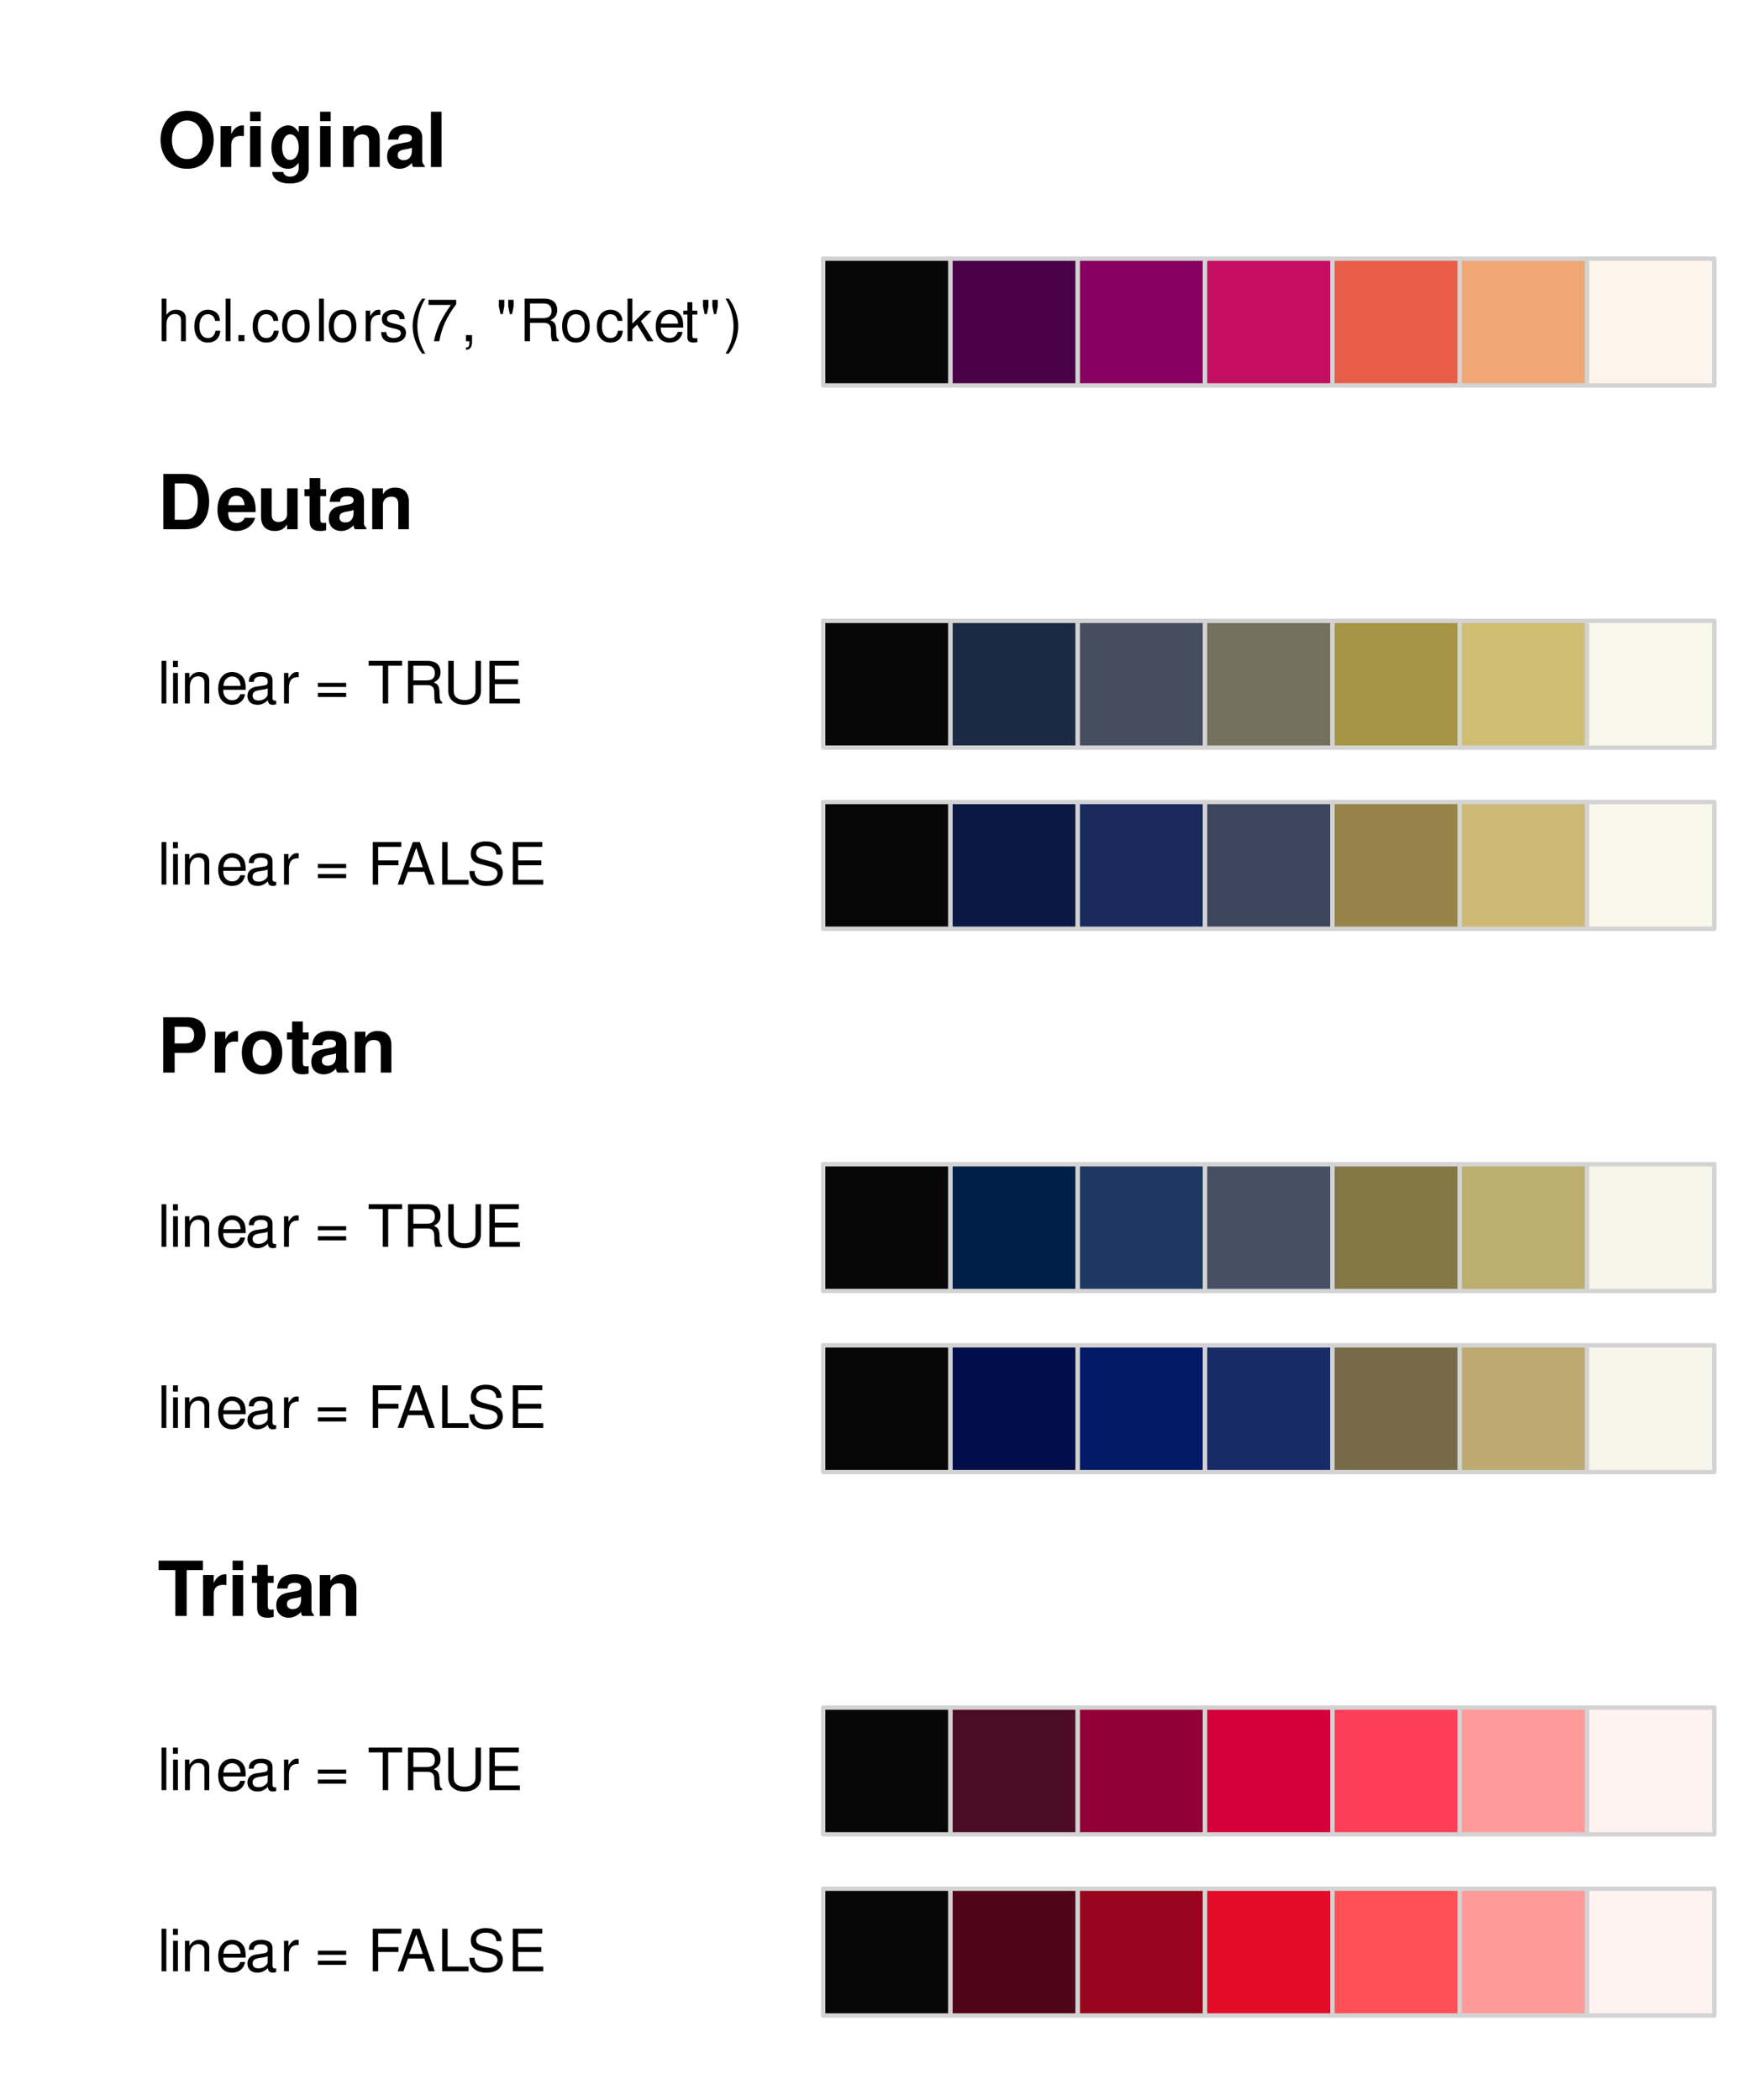 <?xml version="1.0" encoding="UTF-8"?>
<svg xmlns="http://www.w3.org/2000/svg" xmlns:xlink="http://www.w3.org/1999/xlink" width="300pt" height="360pt" viewBox="0 0 300 360" version="1.1">
<defs>
<g>
<symbol overflow="visible" id="glyph0-0">
<path style="stroke:none;" d=""/>
</symbol>
<symbol overflow="visible" id="glyph0-1">
<path style="stroke:none;" d="M 5.062 -9.641 C 3.75 -9.641 2.656 -9.188 1.844 -8.312 C 1 -7.406 0.516 -6.078 0.516 -4.672 C 0.516 -3.25 1 -1.906 1.844 -1.016 C 2.672 -0.125 3.734 0.297 5.078 0.297 C 6.438 0.297 7.5 -0.125 8.312 -1.016 C 9.141 -1.891 9.641 -3.266 9.641 -4.609 C 9.641 -6.078 9.172 -7.422 8.312 -8.312 C 7.484 -9.219 6.453 -9.641 5.062 -9.641 Z M 5.078 -7.969 C 6.688 -7.969 7.703 -6.672 7.703 -4.609 C 7.703 -2.672 6.641 -1.359 5.078 -1.359 C 3.5 -1.359 2.469 -2.672 2.469 -4.672 C 2.469 -6.672 3.5 -7.969 5.078 -7.969 Z M 5.078 -7.969 "/>
</symbol>
<symbol overflow="visible" id="glyph0-2">
<path style="stroke:none;" d="M 0.812 -7.016 L 0.812 0 L 2.641 0 L 2.641 -3.734 C 2.641 -4.797 3.172 -5.328 4.234 -5.328 C 4.438 -5.328 4.562 -5.312 4.812 -5.281 L 4.812 -7.125 C 4.703 -7.141 4.672 -7.141 4.594 -7.141 C 3.75 -7.141 3.047 -6.594 2.641 -5.641 L 2.641 -7.016 Z M 0.812 -7.016 "/>
</symbol>
<symbol overflow="visible" id="glyph0-3">
<path style="stroke:none;" d="M 2.688 -7.016 L 0.875 -7.016 L 0.875 0 L 2.688 0 Z M 2.688 -9.484 L 0.875 -9.484 L 0.875 -7.859 L 2.688 -7.859 Z M 2.688 -9.484 "/>
</symbol>
<symbol overflow="visible" id="glyph0-4">
<path style="stroke:none;" d="M 5.203 -7.016 L 5.203 -5.938 C 4.688 -6.766 4.141 -7.141 3.391 -7.141 C 2.766 -7.141 2.078 -6.828 1.594 -6.312 C 0.891 -5.594 0.531 -4.578 0.531 -3.344 C 0.531 -1.188 1.672 0.297 3.359 0.297 C 4.109 0.297 4.562 0.047 5.203 -0.719 L 5.203 0.234 C 5.203 1.078 4.609 1.656 3.75 1.656 C 3.094 1.656 2.688 1.375 2.547 0.844 L 0.672 0.844 C 0.688 1.391 0.891 1.766 1.359 2.156 C 1.922 2.609 2.688 2.828 3.672 2.828 C 5.703 2.828 6.922 1.859 6.922 0.234 L 6.922 -7.016 Z M 3.734 -5.609 C 4.594 -5.609 5.219 -4.672 5.219 -3.359 C 5.219 -2.094 4.609 -1.219 3.703 -1.219 C 2.906 -1.219 2.359 -2.094 2.359 -3.359 C 2.359 -4.688 2.906 -5.609 3.734 -5.609 Z M 3.734 -5.609 "/>
</symbol>
<symbol overflow="visible" id="glyph0-5">
<path style="stroke:none;" d="M 0.812 -7.016 L 0.812 0 L 2.641 0 L 2.641 -4.219 C 2.641 -5.047 3.219 -5.594 4.109 -5.594 C 4.891 -5.594 5.281 -5.156 5.281 -4.328 L 5.281 0 L 7.094 0 L 7.094 -4.703 C 7.094 -6.266 6.25 -7.141 4.75 -7.141 C 3.797 -7.141 3.156 -6.797 2.641 -6 L 2.641 -7.016 Z M 0.812 -7.016 "/>
</symbol>
<symbol overflow="visible" id="glyph0-6">
<path style="stroke:none;" d="M 6.812 -0.219 C 6.5 -0.516 6.391 -0.734 6.391 -1.078 L 6.391 -4.984 C 6.391 -6.406 5.422 -7.141 3.516 -7.141 C 1.625 -7.141 0.641 -6.328 0.516 -4.703 L 2.281 -4.703 C 2.359 -5.438 2.672 -5.672 3.562 -5.672 C 4.266 -5.672 4.609 -5.438 4.609 -4.969 C 4.609 -4.734 4.5 -4.531 4.297 -4.422 C 4.062 -4.297 4.062 -4.297 3.156 -4.141 L 2.438 -4.016 C 1.047 -3.781 0.359 -3.062 0.359 -1.812 C 0.359 -0.547 1.203 0.297 2.5 0.297 C 3.281 0.297 3.984 -0.031 4.625 -0.703 C 4.625 -0.344 4.672 -0.203 4.844 0 L 6.812 0 Z M 4.609 -2.828 C 4.609 -1.766 4.094 -1.172 3.172 -1.172 C 2.562 -1.172 2.188 -1.5 2.188 -2.016 C 2.188 -2.562 2.469 -2.828 3.219 -2.984 L 3.844 -3.094 C 4.328 -3.188 4.406 -3.219 4.609 -3.312 Z M 4.609 -2.828 "/>
</symbol>
<symbol overflow="visible" id="glyph0-7">
<path style="stroke:none;" d="M 2.688 -9.484 L 0.875 -9.484 L 0.875 0 L 2.688 0 Z M 2.688 -9.484 "/>
</symbol>
<symbol overflow="visible" id="glyph0-8">
<path style="stroke:none;" d="M 1 0 L 4.703 0 C 6.156 0 7.062 -0.344 7.703 -1.109 C 8.453 -1.984 8.859 -3.266 8.859 -4.75 C 8.859 -6.219 8.453 -7.484 7.703 -8.391 C 7.062 -9.156 6.156 -9.484 4.703 -9.484 L 1 -9.484 Z M 2.953 -1.625 L 2.953 -7.859 L 4.703 -7.859 C 6.172 -7.859 6.906 -6.828 6.906 -4.734 C 6.906 -2.656 6.172 -1.625 4.703 -1.625 Z M 2.953 -1.625 "/>
</symbol>
<symbol overflow="visible" id="glyph0-9">
<path style="stroke:none;" d="M 6.812 -2.938 C 6.828 -3.094 6.828 -3.156 6.828 -3.25 C 6.828 -3.953 6.719 -4.609 6.547 -5.094 C 6.078 -6.375 4.953 -7.141 3.531 -7.141 C 1.516 -7.141 0.281 -5.688 0.281 -3.328 C 0.281 -1.078 1.516 0.297 3.5 0.297 C 5.062 0.297 6.344 -0.578 6.75 -1.969 L 4.953 -1.969 C 4.734 -1.422 4.219 -1.094 3.562 -1.094 C 3.047 -1.094 2.625 -1.312 2.359 -1.703 C 2.203 -1.969 2.125 -2.281 2.109 -2.938 Z M 2.125 -4.141 C 2.25 -5.219 2.703 -5.75 3.516 -5.75 C 4.344 -5.75 4.844 -5.188 4.922 -4.141 Z M 2.125 -4.141 "/>
</symbol>
<symbol overflow="visible" id="glyph0-10">
<path style="stroke:none;" d="M 7.031 0 L 7.031 -7.016 L 5.219 -7.016 L 5.219 -2.625 C 5.219 -1.797 4.641 -1.25 3.75 -1.25 C 2.969 -1.25 2.578 -1.656 2.578 -2.516 L 2.578 -7.016 L 0.75 -7.016 L 0.75 -2.125 C 0.75 -0.578 1.594 0.297 3.109 0.297 C 4.062 0.297 4.688 -0.031 5.219 -0.828 L 5.219 0 Z M 7.031 0 "/>
</symbol>
<symbol overflow="visible" id="glyph0-11">
<path style="stroke:none;" d="M 3.906 -6.875 L 2.906 -6.875 L 2.906 -8.766 L 1.078 -8.766 L 1.078 -6.875 L 0.188 -6.875 L 0.188 -5.672 L 1.078 -5.672 L 1.078 -1.359 C 1.078 -0.25 1.656 0.297 2.859 0.297 C 3.281 0.297 3.578 0.266 3.906 0.156 L 3.906 -1.125 C 3.734 -1.094 3.641 -1.078 3.5 -1.078 C 3.016 -1.078 2.906 -1.219 2.906 -1.844 L 2.906 -5.672 L 3.906 -5.672 Z M 3.906 -6.875 "/>
</symbol>
<symbol overflow="visible" id="glyph0-12">
<path style="stroke:none;" d="M 2.938 -3.375 L 5.375 -3.375 C 7.109 -3.375 8.234 -4.609 8.234 -6.531 C 8.234 -8.438 7.156 -9.484 5.172 -9.484 L 0.984 -9.484 L 0.984 0 L 2.938 0 Z M 2.938 -5 L 2.938 -7.859 L 4.766 -7.859 C 5.797 -7.859 6.281 -7.391 6.281 -6.438 C 6.281 -5.453 5.797 -5 4.766 -5 Z M 2.938 -5 "/>
</symbol>
<symbol overflow="visible" id="glyph0-13">
<path style="stroke:none;" d="M 3.906 -7.141 C 1.766 -7.141 0.453 -5.719 0.453 -3.422 C 0.453 -1.109 1.766 0.297 3.922 0.297 C 6.078 0.297 7.391 -1.109 7.391 -3.359 C 7.391 -5.75 6.109 -7.141 3.906 -7.141 Z M 3.922 -5.672 C 4.922 -5.672 5.578 -4.766 5.578 -3.391 C 5.578 -2.078 4.906 -1.172 3.922 -1.172 C 2.938 -1.172 2.281 -2.062 2.281 -3.422 C 2.281 -4.766 2.938 -5.672 3.922 -5.672 Z M 3.922 -5.672 "/>
</symbol>
<symbol overflow="visible" id="glyph0-14">
<path style="stroke:none;" d="M 5 -7.859 L 7.781 -7.859 L 7.781 -9.484 L 0.188 -9.484 L 0.188 -7.859 L 3.062 -7.859 L 3.062 0 L 5 0 Z M 5 -7.859 "/>
</symbol>
<symbol overflow="visible" id="glyph1-0">
<path style="stroke:none;" d=""/>
</symbol>
<symbol overflow="visible" id="glyph1-1">
<path style="stroke:none;" d="M 0.703 -7.297 L 0.703 0 L 1.531 0 L 1.531 -2.891 C 1.531 -3.953 2.094 -4.656 2.953 -4.656 C 3.234 -4.656 3.484 -4.578 3.688 -4.438 C 3.938 -4.25 4.031 -4 4.031 -3.625 L 4.031 0 L 4.859 0 L 4.859 -3.953 C 4.859 -4.844 4.234 -5.391 3.203 -5.391 C 2.469 -5.391 2.016 -5.156 1.531 -4.516 L 1.531 -7.297 Z M 0.703 -7.297 "/>
</symbol>
<symbol overflow="visible" id="glyph1-2">
<path style="stroke:none;" d="M 4.703 -3.484 C 4.672 -3.984 4.562 -4.312 4.359 -4.609 C 4 -5.094 3.375 -5.391 2.641 -5.391 C 1.219 -5.391 0.312 -4.266 0.312 -2.531 C 0.312 -0.844 1.203 0.234 2.625 0.234 C 3.875 0.234 4.672 -0.516 4.766 -1.797 L 3.938 -1.797 C 3.797 -0.953 3.359 -0.547 2.656 -0.547 C 1.734 -0.547 1.188 -1.297 1.188 -2.531 C 1.188 -3.844 1.719 -4.625 2.625 -4.625 C 3.328 -4.625 3.766 -4.203 3.875 -3.484 Z M 4.703 -3.484 "/>
</symbol>
<symbol overflow="visible" id="glyph1-3">
<path style="stroke:none;" d="M 1.516 -7.297 L 0.688 -7.297 L 0.688 0 L 1.516 0 Z M 1.516 -7.297 "/>
</symbol>
<symbol overflow="visible" id="glyph1-4">
<path style="stroke:none;" d="M 1.906 -1.047 L 0.875 -1.047 L 0.875 0 L 1.906 0 Z M 1.906 -1.047 "/>
</symbol>
<symbol overflow="visible" id="glyph1-5">
<path style="stroke:none;" d="M 2.719 -5.391 C 1.234 -5.391 0.359 -4.344 0.359 -2.578 C 0.359 -0.812 1.234 0.234 2.734 0.234 C 4.203 0.234 5.094 -0.812 5.094 -2.547 C 5.094 -4.359 4.234 -5.391 2.719 -5.391 Z M 2.734 -4.625 C 3.672 -4.625 4.234 -3.844 4.234 -2.547 C 4.234 -1.312 3.656 -0.547 2.734 -0.547 C 1.797 -0.547 1.234 -1.312 1.234 -2.578 C 1.234 -3.844 1.797 -4.625 2.734 -4.625 Z M 2.734 -4.625 "/>
</symbol>
<symbol overflow="visible" id="glyph1-6">
<path style="stroke:none;" d="M 0.688 -5.234 L 0.688 0 L 1.531 0 L 1.531 -2.719 C 1.547 -3.984 2.062 -4.547 3.203 -4.516 L 3.203 -5.359 C 3.062 -5.375 2.984 -5.391 2.891 -5.391 C 2.344 -5.391 1.938 -5.062 1.453 -4.297 L 1.453 -5.234 Z M 0.688 -5.234 "/>
</symbol>
<symbol overflow="visible" id="glyph1-7">
<path style="stroke:none;" d="M 4.375 -3.781 C 4.375 -4.812 3.688 -5.391 2.484 -5.391 C 1.266 -5.391 0.469 -4.766 0.469 -3.797 C 0.469 -2.969 0.891 -2.578 2.125 -2.281 L 2.906 -2.094 C 3.484 -1.953 3.719 -1.734 3.719 -1.375 C 3.719 -0.875 3.234 -0.547 2.5 -0.547 C 2.047 -0.547 1.672 -0.672 1.453 -0.891 C 1.328 -1.047 1.266 -1.188 1.219 -1.562 L 0.344 -1.562 C 0.375 -0.344 1.062 0.234 2.438 0.234 C 3.75 0.234 4.594 -0.422 4.594 -1.438 C 4.594 -2.203 4.156 -2.641 3.109 -2.891 L 2.312 -3.078 C 1.625 -3.234 1.344 -3.453 1.344 -3.828 C 1.344 -4.312 1.766 -4.625 2.453 -4.625 C 3.125 -4.625 3.484 -4.328 3.5 -3.781 Z M 4.375 -3.781 "/>
</symbol>
<symbol overflow="visible" id="glyph1-8">
<path style="stroke:none;" d="M 2.359 -7.297 C 1.359 -5.984 0.734 -4.156 0.734 -2.594 C 0.734 -1.016 1.359 0.812 2.359 2.125 L 2.906 2.125 C 2.031 0.688 1.547 -0.984 1.547 -2.594 C 1.547 -4.188 2.031 -5.875 2.906 -7.297 Z M 2.359 -7.297 "/>
</symbol>
<symbol overflow="visible" id="glyph1-9">
<path style="stroke:none;" d="M 5.203 -7.094 L 0.453 -7.094 L 0.453 -6.219 L 4.297 -6.219 C 2.594 -3.812 1.906 -2.328 1.375 0 L 2.312 0 C 2.703 -2.266 3.594 -4.219 5.203 -6.344 Z M 5.203 -7.094 "/>
</symbol>
<symbol overflow="visible" id="glyph1-10">
<path style="stroke:none;" d="M 0.875 -1.047 L 0.875 0 L 1.469 0 L 1.469 0.188 C 1.469 0.875 1.344 1.062 0.875 1.094 L 0.875 1.469 C 1.531 1.484 1.922 1.016 1.922 0.156 L 1.922 -1.047 Z M 0.875 -1.047 "/>
</symbol>
<symbol overflow="visible" id="glyph1-11">
<path style="stroke:none;" d=""/>
</symbol>
<symbol overflow="visible" id="glyph1-12">
<path style="stroke:none;" d="M 0.516 -7.094 L 0.516 -5.984 L 0.797 -4.641 L 1.188 -4.641 L 1.453 -5.984 L 1.453 -7.094 Z M 2.125 -7.094 L 2.125 -5.984 L 2.391 -4.641 L 2.781 -4.641 L 3.047 -5.984 L 3.047 -7.094 Z M 2.125 -7.094 "/>
</symbol>
<symbol overflow="visible" id="glyph1-13">
<path style="stroke:none;" d="M 1.859 -3.141 L 4.266 -3.141 C 5.094 -3.141 5.453 -2.734 5.453 -1.844 L 5.453 -1.188 C 5.453 -0.734 5.531 -0.297 5.656 0 L 6.797 0 L 6.797 -0.234 C 6.438 -0.469 6.375 -0.734 6.344 -1.703 C 6.344 -2.906 6.156 -3.266 5.359 -3.594 C 6.188 -4.016 6.516 -4.5 6.516 -5.344 C 6.516 -6.594 5.734 -7.297 4.297 -7.297 L 0.938 -7.297 L 0.938 0 L 1.859 0 Z M 1.859 -3.953 L 1.859 -6.469 L 4.109 -6.469 C 4.625 -6.469 4.938 -6.391 5.156 -6.188 C 5.406 -5.984 5.547 -5.656 5.547 -5.219 C 5.547 -4.344 5.094 -3.953 4.109 -3.953 Z M 1.859 -3.953 "/>
</symbol>
<symbol overflow="visible" id="glyph1-14">
<path style="stroke:none;" d="M 1.406 -7.297 L 0.578 -7.297 L 0.578 0 L 1.406 0 L 1.406 -2.047 L 2.219 -2.844 L 3.984 0 L 5.016 0 L 2.875 -3.438 L 4.703 -5.234 L 3.625 -5.234 L 1.406 -3.016 Z M 1.406 -7.297 "/>
</symbol>
<symbol overflow="visible" id="glyph1-15">
<path style="stroke:none;" d="M 5.125 -2.344 C 5.125 -3.141 5.062 -3.625 4.922 -4.016 C 4.578 -4.875 3.781 -5.391 2.797 -5.391 C 1.344 -5.391 0.406 -4.281 0.406 -2.547 C 0.406 -0.812 1.297 0.234 2.781 0.234 C 3.984 0.234 4.812 -0.453 5.016 -1.594 L 4.188 -1.594 C 3.953 -0.906 3.484 -0.547 2.812 -0.547 C 2.281 -0.547 1.828 -0.781 1.547 -1.219 C 1.344 -1.516 1.281 -1.812 1.266 -2.344 Z M 1.297 -3.016 C 1.359 -3.984 1.953 -4.625 2.797 -4.625 C 3.641 -4.625 4.234 -3.953 4.234 -3.016 Z M 1.297 -3.016 "/>
</symbol>
<symbol overflow="visible" id="glyph1-16">
<path style="stroke:none;" d="M 2.547 -5.234 L 1.688 -5.234 L 1.688 -6.688 L 0.844 -6.688 L 0.844 -5.234 L 0.141 -5.234 L 0.141 -4.562 L 0.844 -4.562 L 0.844 -0.594 C 0.844 -0.062 1.203 0.234 1.859 0.234 C 2.078 0.234 2.266 0.203 2.547 0.156 L 2.547 -0.547 C 2.422 -0.516 2.312 -0.5 2.141 -0.5 C 1.781 -0.5 1.688 -0.594 1.688 -0.969 L 1.688 -4.562 L 2.547 -4.562 Z M 2.547 -5.234 "/>
</symbol>
<symbol overflow="visible" id="glyph1-17">
<path style="stroke:none;" d="M 0.938 2.125 C 1.938 0.812 2.562 -1.016 2.562 -2.578 C 2.562 -4.156 1.938 -5.984 0.938 -7.297 L 0.375 -7.297 C 1.266 -5.859 1.75 -4.188 1.75 -2.578 C 1.75 -0.984 1.266 0.703 0.375 2.125 Z M 0.938 2.125 "/>
</symbol>
<symbol overflow="visible" id="glyph1-18">
<path style="stroke:none;" d="M 1.5 -5.234 L 0.672 -5.234 L 0.672 0 L 1.5 0 Z M 1.5 -7.297 L 0.656 -7.297 L 0.656 -6.234 L 1.5 -6.234 Z M 1.5 -7.297 "/>
</symbol>
<symbol overflow="visible" id="glyph1-19">
<path style="stroke:none;" d="M 0.703 -5.234 L 0.703 0 L 1.547 0 L 1.547 -2.891 C 1.547 -3.953 2.094 -4.656 2.953 -4.656 C 3.625 -4.656 4.047 -4.266 4.047 -3.625 L 4.047 0 L 4.875 0 L 4.875 -3.953 C 4.875 -4.828 4.219 -5.391 3.203 -5.391 C 2.438 -5.391 1.938 -5.094 1.469 -4.359 L 1.469 -5.234 Z M 0.703 -5.234 "/>
</symbol>
<symbol overflow="visible" id="glyph1-20">
<path style="stroke:none;" d="M 5.344 -0.484 C 5.266 -0.469 5.219 -0.469 5.172 -0.469 C 4.875 -0.469 4.719 -0.625 4.719 -0.875 L 4.719 -3.953 C 4.719 -4.891 4.047 -5.391 2.75 -5.391 C 1.984 -5.391 1.375 -5.172 1.016 -4.781 C 0.766 -4.516 0.672 -4.203 0.656 -3.688 L 1.484 -3.688 C 1.562 -4.328 1.938 -4.625 2.719 -4.625 C 3.484 -4.625 3.891 -4.344 3.891 -3.844 L 3.891 -3.625 C 3.875 -3.266 3.703 -3.125 3.016 -3.047 C 1.844 -2.891 1.656 -2.844 1.344 -2.719 C 0.734 -2.453 0.422 -2 0.422 -1.312 C 0.422 -0.375 1.078 0.234 2.141 0.234 C 2.797 0.234 3.328 0 3.922 -0.547 C 3.984 0 4.234 0.234 4.781 0.234 C 4.953 0.234 5.062 0.203 5.344 0.141 Z M 3.891 -1.656 C 3.891 -1.375 3.812 -1.203 3.562 -0.969 C 3.219 -0.656 2.812 -0.5 2.312 -0.5 C 1.672 -0.5 1.297 -0.812 1.297 -1.344 C 1.297 -1.891 1.656 -2.172 2.547 -2.297 C 3.438 -2.422 3.609 -2.453 3.891 -2.594 Z M 3.891 -1.656 "/>
</symbol>
<symbol overflow="visible" id="glyph1-21">
<path style="stroke:none;" d="M 5.344 -3.531 L 0.5 -3.531 L 0.5 -2.828 L 5.344 -2.828 Z M 5.344 -1.812 L 0.5 -1.812 L 0.5 -1.109 L 5.344 -1.109 Z M 5.344 -1.812 "/>
</symbol>
<symbol overflow="visible" id="glyph1-22">
<path style="stroke:none;" d="M 3.547 -6.469 L 5.938 -6.469 L 5.938 -7.297 L 0.203 -7.297 L 0.203 -6.469 L 2.609 -6.469 L 2.609 0 L 3.547 0 Z M 3.547 -6.469 "/>
</symbol>
<symbol overflow="visible" id="glyph1-23">
<path style="stroke:none;" d="M 5.516 -7.297 L 5.516 -2.172 C 5.516 -1.188 4.812 -0.594 3.641 -0.594 C 3.094 -0.594 2.656 -0.719 2.312 -0.969 C 1.953 -1.25 1.781 -1.625 1.781 -2.172 L 1.781 -7.297 L 0.844 -7.297 L 0.844 -2.172 C 0.844 -0.688 1.906 0.234 3.641 0.234 C 5.344 0.234 6.453 -0.703 6.453 -2.172 L 6.453 -7.297 Z M 5.516 -7.297 "/>
</symbol>
<symbol overflow="visible" id="glyph1-24">
<path style="stroke:none;" d="M 1.828 -3.312 L 5.797 -3.312 L 5.797 -4.141 L 1.828 -4.141 L 1.828 -6.469 L 5.953 -6.469 L 5.953 -7.297 L 0.906 -7.297 L 0.906 0 L 6.125 0 L 6.125 -0.812 L 1.828 -0.812 Z M 1.828 -3.312 "/>
</symbol>
<symbol overflow="visible" id="glyph1-25">
<path style="stroke:none;" d="M 1.828 -3.312 L 5.312 -3.312 L 5.312 -4.141 L 1.828 -4.141 L 1.828 -6.469 L 5.797 -6.469 L 5.797 -7.297 L 0.906 -7.297 L 0.906 0 L 1.828 0 Z M 1.828 -3.312 "/>
</symbol>
<symbol overflow="visible" id="glyph1-26">
<path style="stroke:none;" d="M 4.734 -2.188 L 5.484 0 L 6.531 0 L 3.969 -7.297 L 2.766 -7.297 L 0.172 0 L 1.156 0 L 1.938 -2.188 Z M 4.484 -2.969 L 2.156 -2.969 L 3.359 -6.297 Z M 4.484 -2.969 "/>
</symbol>
<symbol overflow="visible" id="glyph1-27">
<path style="stroke:none;" d="M 1.734 -7.297 L 0.797 -7.297 L 0.797 0 L 5.328 0 L 5.328 -0.812 L 1.734 -0.812 Z M 1.734 -7.297 "/>
</symbol>
<symbol overflow="visible" id="glyph1-28">
<path style="stroke:none;" d="M 5.953 -5.156 C 5.953 -5.656 5.938 -5.797 5.766 -6.125 C 5.375 -6.969 4.516 -7.406 3.297 -7.406 C 1.688 -7.406 0.703 -6.594 0.703 -5.266 C 0.703 -4.375 1.172 -3.812 2.125 -3.562 L 3.938 -3.094 C 4.875 -2.844 5.281 -2.484 5.281 -1.906 C 5.281 -1.516 5.062 -1.125 4.766 -0.906 C 4.469 -0.688 4.016 -0.594 3.422 -0.594 C 2.625 -0.594 2.094 -0.781 1.734 -1.203 C 1.469 -1.516 1.344 -1.875 1.359 -2.312 L 0.484 -2.312 C 0.484 -1.656 0.625 -1.203 0.906 -0.812 C 1.406 -0.125 2.25 0.234 3.359 0.234 C 4.234 0.234 4.938 0.031 5.406 -0.328 C 5.906 -0.719 6.203 -1.375 6.203 -2 C 6.203 -2.906 5.656 -3.562 4.656 -3.828 L 2.828 -4.312 C 1.953 -4.562 1.625 -4.844 1.625 -5.406 C 1.625 -6.141 2.281 -6.625 3.266 -6.625 C 4.422 -6.625 5.062 -6.109 5.078 -5.156 Z M 5.953 -5.156 "/>
</symbol>
</g>
</defs>
<g id="surface41">
<g style="fill:rgb(0%,0%,0%);fill-opacity:1;">
  <use xlink:href="#glyph0-1" x="27" y="28.633"/>
  <use xlink:href="#glyph0-2" x="37" y="28.633"/>
  <use xlink:href="#glyph0-3" x="42" y="28.633"/>
  <use xlink:href="#glyph0-4" x="46" y="28.633"/>
  <use xlink:href="#glyph0-3" x="54" y="28.633"/>
  <use xlink:href="#glyph0-5" x="58" y="28.633"/>
  <use xlink:href="#glyph0-6" x="66" y="28.633"/>
  <use xlink:href="#glyph0-7" x="73" y="28.633"/>
</g>
<g style="fill:rgb(0%,0%,0%);fill-opacity:1;">
  <use xlink:href="#glyph1-1" x="27" y="58.493"/>
  <use xlink:href="#glyph1-2" x="33" y="58.493"/>
  <use xlink:href="#glyph1-3" x="38" y="58.493"/>
  <use xlink:href="#glyph1-4" x="40" y="58.493"/>
  <use xlink:href="#glyph1-2" x="43" y="58.493"/>
  <use xlink:href="#glyph1-5" x="48" y="58.493"/>
  <use xlink:href="#glyph1-3" x="54" y="58.493"/>
  <use xlink:href="#glyph1-5" x="56" y="58.493"/>
  <use xlink:href="#glyph1-6" x="62" y="58.493"/>
  <use xlink:href="#glyph1-7" x="65" y="58.493"/>
  <use xlink:href="#glyph1-8" x="70" y="58.493"/>
  <use xlink:href="#glyph1-9" x="73" y="58.493"/>
  <use xlink:href="#glyph1-10" x="79" y="58.493"/>
  <use xlink:href="#glyph1-11" x="82" y="58.493"/>
  <use xlink:href="#glyph1-12" x="85" y="58.493"/>
  <use xlink:href="#glyph1-13" x="89" y="58.493"/>
  <use xlink:href="#glyph1-5" x="96" y="58.493"/>
  <use xlink:href="#glyph1-2" x="102" y="58.493"/>
  <use xlink:href="#glyph1-14" x="107" y="58.493"/>
  <use xlink:href="#glyph1-15" x="112" y="58.493"/>
  <use xlink:href="#glyph1-16" x="117" y="58.493"/>
  <use xlink:href="#glyph1-12" x="120" y="58.493"/>
  <use xlink:href="#glyph1-17" x="124" y="58.493"/>
</g>
<g style="fill:rgb(0%,0%,0%);fill-opacity:1;">
  <use xlink:href="#glyph0-8" x="27" y="90.73"/>
  <use xlink:href="#glyph0-9" x="37" y="90.73"/>
  <use xlink:href="#glyph0-10" x="44" y="90.73"/>
  <use xlink:href="#glyph0-11" x="52" y="90.73"/>
  <use xlink:href="#glyph0-6" x="56" y="90.73"/>
  <use xlink:href="#glyph0-5" x="63" y="90.73"/>
</g>
<g style="fill:rgb(0%,0%,0%);fill-opacity:1;">
  <use xlink:href="#glyph1-3" x="27" y="120.591"/>
  <use xlink:href="#glyph1-18" x="29" y="120.591"/>
  <use xlink:href="#glyph1-19" x="31" y="120.591"/>
  <use xlink:href="#glyph1-15" x="37" y="120.591"/>
  <use xlink:href="#glyph1-20" x="42" y="120.591"/>
  <use xlink:href="#glyph1-6" x="48" y="120.591"/>
  <use xlink:href="#glyph1-11" x="51" y="120.591"/>
  <use xlink:href="#glyph1-21" x="54" y="120.591"/>
  <use xlink:href="#glyph1-11" x="60" y="120.591"/>
  <use xlink:href="#glyph1-22" x="63" y="120.591"/>
  <use xlink:href="#glyph1-13" x="69" y="120.591"/>
  <use xlink:href="#glyph1-23" x="76" y="120.591"/>
  <use xlink:href="#glyph1-24" x="83" y="120.591"/>
  <use xlink:href="#glyph1-11" x="90" y="120.591"/>
</g>
<g style="fill:rgb(0%,0%,0%);fill-opacity:1;">
  <use xlink:href="#glyph1-3" x="27" y="151.642"/>
  <use xlink:href="#glyph1-18" x="29" y="151.642"/>
  <use xlink:href="#glyph1-19" x="31" y="151.642"/>
  <use xlink:href="#glyph1-15" x="37" y="151.642"/>
  <use xlink:href="#glyph1-20" x="42" y="151.642"/>
  <use xlink:href="#glyph1-6" x="48" y="151.642"/>
  <use xlink:href="#glyph1-11" x="51" y="151.642"/>
  <use xlink:href="#glyph1-21" x="54" y="151.642"/>
  <use xlink:href="#glyph1-11" x="60" y="151.642"/>
  <use xlink:href="#glyph1-25" x="63" y="151.642"/>
  <use xlink:href="#glyph1-26" x="68" y="151.642"/>
  <use xlink:href="#glyph1-27" x="75" y="151.642"/>
  <use xlink:href="#glyph1-28" x="80" y="151.642"/>
  <use xlink:href="#glyph1-24" x="87" y="151.642"/>
</g>
<g style="fill:rgb(0%,0%,0%);fill-opacity:1;">
  <use xlink:href="#glyph0-12" x="27" y="183.875"/>
  <use xlink:href="#glyph0-2" x="36" y="183.875"/>
  <use xlink:href="#glyph0-13" x="41" y="183.875"/>
  <use xlink:href="#glyph0-11" x="49" y="183.875"/>
  <use xlink:href="#glyph0-6" x="53" y="183.875"/>
  <use xlink:href="#glyph0-5" x="60" y="183.875"/>
</g>
<g style="fill:rgb(0%,0%,0%);fill-opacity:1;">
  <use xlink:href="#glyph1-3" x="27" y="213.739"/>
  <use xlink:href="#glyph1-18" x="29" y="213.739"/>
  <use xlink:href="#glyph1-19" x="31" y="213.739"/>
  <use xlink:href="#glyph1-15" x="37" y="213.739"/>
  <use xlink:href="#glyph1-20" x="42" y="213.739"/>
  <use xlink:href="#glyph1-6" x="48" y="213.739"/>
  <use xlink:href="#glyph1-11" x="51" y="213.739"/>
  <use xlink:href="#glyph1-21" x="54" y="213.739"/>
  <use xlink:href="#glyph1-11" x="60" y="213.739"/>
  <use xlink:href="#glyph1-22" x="63" y="213.739"/>
  <use xlink:href="#glyph1-13" x="69" y="213.739"/>
  <use xlink:href="#glyph1-23" x="76" y="213.739"/>
  <use xlink:href="#glyph1-24" x="83" y="213.739"/>
  <use xlink:href="#glyph1-11" x="90" y="213.739"/>
</g>
<g style="fill:rgb(0%,0%,0%);fill-opacity:1;">
  <use xlink:href="#glyph1-3" x="27" y="244.786"/>
  <use xlink:href="#glyph1-18" x="29" y="244.786"/>
  <use xlink:href="#glyph1-19" x="31" y="244.786"/>
  <use xlink:href="#glyph1-15" x="37" y="244.786"/>
  <use xlink:href="#glyph1-20" x="42" y="244.786"/>
  <use xlink:href="#glyph1-6" x="48" y="244.786"/>
  <use xlink:href="#glyph1-11" x="51" y="244.786"/>
  <use xlink:href="#glyph1-21" x="54" y="244.786"/>
  <use xlink:href="#glyph1-11" x="60" y="244.786"/>
  <use xlink:href="#glyph1-25" x="63" y="244.786"/>
  <use xlink:href="#glyph1-26" x="68" y="244.786"/>
  <use xlink:href="#glyph1-27" x="75" y="244.786"/>
  <use xlink:href="#glyph1-28" x="80" y="244.786"/>
  <use xlink:href="#glyph1-24" x="87" y="244.786"/>
</g>
<g style="fill:rgb(0%,0%,0%);fill-opacity:1;">
  <use xlink:href="#glyph0-14" x="27" y="277.023"/>
  <use xlink:href="#glyph0-2" x="34" y="277.023"/>
  <use xlink:href="#glyph0-3" x="39" y="277.023"/>
  <use xlink:href="#glyph0-11" x="43" y="277.023"/>
  <use xlink:href="#glyph0-6" x="47" y="277.023"/>
  <use xlink:href="#glyph0-5" x="54" y="277.023"/>
</g>
<g style="fill:rgb(0%,0%,0%);fill-opacity:1;">
  <use xlink:href="#glyph1-3" x="27" y="306.884"/>
  <use xlink:href="#glyph1-18" x="29" y="306.884"/>
  <use xlink:href="#glyph1-19" x="31" y="306.884"/>
  <use xlink:href="#glyph1-15" x="37" y="306.884"/>
  <use xlink:href="#glyph1-20" x="42" y="306.884"/>
  <use xlink:href="#glyph1-6" x="48" y="306.884"/>
  <use xlink:href="#glyph1-11" x="51" y="306.884"/>
  <use xlink:href="#glyph1-21" x="54" y="306.884"/>
  <use xlink:href="#glyph1-11" x="60" y="306.884"/>
  <use xlink:href="#glyph1-22" x="63" y="306.884"/>
  <use xlink:href="#glyph1-13" x="69" y="306.884"/>
  <use xlink:href="#glyph1-23" x="76" y="306.884"/>
  <use xlink:href="#glyph1-24" x="83" y="306.884"/>
  <use xlink:href="#glyph1-11" x="90" y="306.884"/>
</g>
<g style="fill:rgb(0%,0%,0%);fill-opacity:1;">
  <use xlink:href="#glyph1-3" x="27" y="337.935"/>
  <use xlink:href="#glyph1-18" x="29" y="337.935"/>
  <use xlink:href="#glyph1-19" x="31" y="337.935"/>
  <use xlink:href="#glyph1-15" x="37" y="337.935"/>
  <use xlink:href="#glyph1-20" x="42" y="337.935"/>
  <use xlink:href="#glyph1-6" x="48" y="337.935"/>
  <use xlink:href="#glyph1-11" x="51" y="337.935"/>
  <use xlink:href="#glyph1-21" x="54" y="337.935"/>
  <use xlink:href="#glyph1-11" x="60" y="337.935"/>
  <use xlink:href="#glyph1-25" x="63" y="337.935"/>
  <use xlink:href="#glyph1-26" x="68" y="337.935"/>
  <use xlink:href="#glyph1-27" x="75" y="337.935"/>
  <use xlink:href="#glyph1-28" x="80" y="337.935"/>
  <use xlink:href="#glyph1-24" x="87" y="337.935"/>
</g>
<path style="fill-rule:nonzero;fill:rgb(2.745%,2.745%,2.745%);fill-opacity:1;stroke-width:0.75;stroke-linecap:round;stroke-linejoin:round;stroke:rgb(82.745%,82.745%,82.745%);stroke-opacity:1;stroke-miterlimit:10;" d="M 141.109 66.07 L 162.934 66.07 L 162.934 44.336 L 141.109 44.336 Z M 141.109 66.07 "/>
<path style="fill-rule:nonzero;fill:rgb(2.745%,2.745%,2.745%);fill-opacity:1;stroke-width:0.75;stroke-linecap:round;stroke-linejoin:round;stroke:rgb(82.745%,82.745%,82.745%);stroke-opacity:1;stroke-miterlimit:10;" d="M 141.109 128.168 L 162.934 128.168 L 162.934 106.434 L 141.109 106.434 Z M 141.109 128.168 "/>
<path style="fill-rule:nonzero;fill:rgb(2.745%,2.745%,2.745%);fill-opacity:1;stroke-width:0.75;stroke-linecap:round;stroke-linejoin:round;stroke:rgb(82.745%,82.745%,82.745%);stroke-opacity:1;stroke-miterlimit:10;" d="M 141.109 159.219 L 162.934 159.219 L 162.934 137.484 L 141.109 137.484 Z M 141.109 159.219 "/>
<path style="fill-rule:nonzero;fill:rgb(2.745%,2.745%,2.745%);fill-opacity:1;stroke-width:0.75;stroke-linecap:round;stroke-linejoin:round;stroke:rgb(82.745%,82.745%,82.745%);stroke-opacity:1;stroke-miterlimit:10;" d="M 141.109 221.316 L 162.934 221.316 L 162.934 199.582 L 141.109 199.582 Z M 141.109 221.316 "/>
<path style="fill-rule:nonzero;fill:rgb(2.745%,2.745%,2.745%);fill-opacity:1;stroke-width:0.75;stroke-linecap:round;stroke-linejoin:round;stroke:rgb(82.745%,82.745%,82.745%);stroke-opacity:1;stroke-miterlimit:10;" d="M 141.109 252.363 L 162.934 252.363 L 162.934 230.629 L 141.109 230.629 Z M 141.109 252.363 "/>
<path style="fill-rule:nonzero;fill:rgb(2.745%,2.745%,2.745%);fill-opacity:1;stroke-width:0.75;stroke-linecap:round;stroke-linejoin:round;stroke:rgb(82.745%,82.745%,82.745%);stroke-opacity:1;stroke-miterlimit:10;" d="M 141.109 314.461 L 162.934 314.461 L 162.934 292.727 L 141.109 292.727 Z M 141.109 314.461 "/>
<path style="fill-rule:nonzero;fill:rgb(2.745%,2.745%,2.745%);fill-opacity:1;stroke-width:0.75;stroke-linecap:round;stroke-linejoin:round;stroke:rgb(82.745%,82.745%,82.745%);stroke-opacity:1;stroke-miterlimit:10;" d="M 141.109 345.512 L 162.934 345.512 L 162.934 323.777 L 141.109 323.777 Z M 141.109 345.512 "/>
<path style="fill-rule:nonzero;fill:rgb(29.02%,0%,27.451%);fill-opacity:1;stroke-width:0.75;stroke-linecap:round;stroke-linejoin:round;stroke:rgb(82.745%,82.745%,82.745%);stroke-opacity:1;stroke-miterlimit:10;" d="M 162.938 66.07 L 184.762 66.07 L 184.762 44.336 L 162.938 44.336 Z M 162.938 66.07 "/>
<path style="fill-rule:nonzero;fill:rgb(10.588%,16.078%,26.667%);fill-opacity:1;stroke-width:0.75;stroke-linecap:round;stroke-linejoin:round;stroke:rgb(82.745%,82.745%,82.745%);stroke-opacity:1;stroke-miterlimit:10;" d="M 162.938 128.168 L 184.762 128.168 L 184.762 106.434 L 162.938 106.434 Z M 162.938 128.168 "/>
<path style="fill-rule:nonzero;fill:rgb(4.314%,9.412%,26.275%);fill-opacity:1;stroke-width:0.75;stroke-linecap:round;stroke-linejoin:round;stroke:rgb(82.745%,82.745%,82.745%);stroke-opacity:1;stroke-miterlimit:10;" d="M 162.938 159.219 L 184.762 159.219 L 184.762 137.484 L 162.938 137.484 Z M 162.938 159.219 "/>
<path style="fill-rule:nonzero;fill:rgb(0%,12.157%,28.235%);fill-opacity:1;stroke-width:0.75;stroke-linecap:round;stroke-linejoin:round;stroke:rgb(82.745%,82.745%,82.745%);stroke-opacity:1;stroke-miterlimit:10;" d="M 162.938 221.316 L 184.762 221.316 L 184.762 199.582 L 162.938 199.582 Z M 162.938 221.316 "/>
<path style="fill-rule:nonzero;fill:rgb(0%,5.882%,28.627%);fill-opacity:1;stroke-width:0.75;stroke-linecap:round;stroke-linejoin:round;stroke:rgb(82.745%,82.745%,82.745%);stroke-opacity:1;stroke-miterlimit:10;" d="M 162.938 252.363 L 184.762 252.363 L 184.762 230.629 L 162.938 230.629 Z M 162.938 252.363 "/>
<path style="fill-rule:nonzero;fill:rgb(30.196%,4.706%,14.51%);fill-opacity:1;stroke-width:0.75;stroke-linecap:round;stroke-linejoin:round;stroke:rgb(82.745%,82.745%,82.745%);stroke-opacity:1;stroke-miterlimit:10;" d="M 162.938 314.461 L 184.762 314.461 L 184.762 292.727 L 162.938 292.727 Z M 162.938 314.461 "/>
<path style="fill-rule:nonzero;fill:rgb(31.373%,1.961%,8.627%);fill-opacity:1;stroke-width:0.75;stroke-linecap:round;stroke-linejoin:round;stroke:rgb(82.745%,82.745%,82.745%);stroke-opacity:1;stroke-miterlimit:10;" d="M 162.938 345.512 L 184.762 345.512 L 184.762 323.777 L 162.938 323.777 Z M 162.938 345.512 "/>
<path style="fill-rule:nonzero;fill:rgb(52.941%,0%,38.039%);fill-opacity:1;stroke-width:0.75;stroke-linecap:round;stroke-linejoin:round;stroke:rgb(82.745%,82.745%,82.745%);stroke-opacity:1;stroke-miterlimit:10;" d="M 184.762 66.07 L 206.586 66.07 L 206.586 44.336 L 184.762 44.336 Z M 184.762 66.07 "/>
<path style="fill-rule:nonzero;fill:rgb(27.451%,30.196%,36.863%);fill-opacity:1;stroke-width:0.75;stroke-linecap:round;stroke-linejoin:round;stroke:rgb(82.745%,82.745%,82.745%);stroke-opacity:1;stroke-miterlimit:10;" d="M 184.762 128.168 L 206.586 128.168 L 206.586 106.434 L 184.762 106.434 Z M 184.762 128.168 "/>
<path style="fill-rule:nonzero;fill:rgb(10.588%,16.471%,36.078%);fill-opacity:1;stroke-width:0.75;stroke-linecap:round;stroke-linejoin:round;stroke:rgb(82.745%,82.745%,82.745%);stroke-opacity:1;stroke-miterlimit:10;" d="M 184.762 159.219 L 206.586 159.219 L 206.586 137.484 L 184.762 137.484 Z M 184.762 159.219 "/>
<path style="fill-rule:nonzero;fill:rgb(11.373%,21.961%,38.824%);fill-opacity:1;stroke-width:0.75;stroke-linecap:round;stroke-linejoin:round;stroke:rgb(82.745%,82.745%,82.745%);stroke-opacity:1;stroke-miterlimit:10;" d="M 184.762 221.316 L 206.586 221.316 L 206.586 199.582 L 184.762 199.582 Z M 184.762 221.316 "/>
<path style="fill-rule:nonzero;fill:rgb(0.392%,9.804%,40%);fill-opacity:1;stroke-width:0.75;stroke-linecap:round;stroke-linejoin:round;stroke:rgb(82.745%,82.745%,82.745%);stroke-opacity:1;stroke-miterlimit:10;" d="M 184.762 252.363 L 206.586 252.363 L 206.586 230.629 L 184.762 230.629 Z M 184.762 252.363 "/>
<path style="fill-rule:nonzero;fill:rgb(56.863%,0%,21.176%);fill-opacity:1;stroke-width:0.75;stroke-linecap:round;stroke-linejoin:round;stroke:rgb(82.745%,82.745%,82.745%);stroke-opacity:1;stroke-miterlimit:10;" d="M 184.762 314.461 L 206.586 314.461 L 206.586 292.727 L 184.762 292.727 Z M 184.762 314.461 "/>
<path style="fill-rule:nonzero;fill:rgb(59.608%,1.569%,11.765%);fill-opacity:1;stroke-width:0.75;stroke-linecap:round;stroke-linejoin:round;stroke:rgb(82.745%,82.745%,82.745%);stroke-opacity:1;stroke-miterlimit:10;" d="M 184.762 345.512 L 206.586 345.512 L 206.586 323.777 L 184.762 323.777 Z M 184.762 345.512 "/>
<path style="fill-rule:nonzero;fill:rgb(76.471%,5.49%,38.431%);fill-opacity:1;stroke-width:0.75;stroke-linecap:round;stroke-linejoin:round;stroke:rgb(82.745%,82.745%,82.745%);stroke-opacity:1;stroke-miterlimit:10;" d="M 206.586 66.07 L 228.41 66.07 L 228.41 44.336 L 206.586 44.336 Z M 206.586 66.07 "/>
<path style="fill-rule:nonzero;fill:rgb(45.882%,43.922%,36.863%);fill-opacity:1;stroke-width:0.75;stroke-linecap:round;stroke-linejoin:round;stroke:rgb(82.745%,82.745%,82.745%);stroke-opacity:1;stroke-miterlimit:10;" d="M 206.586 128.168 L 228.41 128.168 L 228.41 106.434 L 206.586 106.434 Z M 206.586 128.168 "/>
<path style="fill-rule:nonzero;fill:rgb(23.922%,27.059%,36.471%);fill-opacity:1;stroke-width:0.75;stroke-linecap:round;stroke-linejoin:round;stroke:rgb(82.745%,82.745%,82.745%);stroke-opacity:1;stroke-miterlimit:10;" d="M 206.586 159.219 L 228.41 159.219 L 228.41 137.484 L 206.586 137.484 Z M 206.586 159.219 "/>
<path style="fill-rule:nonzero;fill:rgb(27.843%,30.98%,39.216%);fill-opacity:1;stroke-width:0.75;stroke-linecap:round;stroke-linejoin:round;stroke:rgb(82.745%,82.745%,82.745%);stroke-opacity:1;stroke-miterlimit:10;" d="M 206.586 221.316 L 228.41 221.316 L 228.41 199.582 L 206.586 199.582 Z M 206.586 221.316 "/>
<path style="fill-rule:nonzero;fill:rgb(9.412%,16.863%,40%);fill-opacity:1;stroke-width:0.75;stroke-linecap:round;stroke-linejoin:round;stroke:rgb(82.745%,82.745%,82.745%);stroke-opacity:1;stroke-miterlimit:10;" d="M 206.586 252.363 L 228.41 252.363 L 228.41 230.629 L 206.586 230.629 Z M 206.586 252.363 "/>
<path style="fill-rule:nonzero;fill:rgb(83.529%,0%,22.745%);fill-opacity:1;stroke-width:0.75;stroke-linecap:round;stroke-linejoin:round;stroke:rgb(82.745%,82.745%,82.745%);stroke-opacity:1;stroke-miterlimit:10;" d="M 206.586 314.461 L 228.41 314.461 L 228.41 292.727 L 206.586 292.727 Z M 206.586 314.461 "/>
<path style="fill-rule:nonzero;fill:rgb(88.627%,4.706%,15.686%);fill-opacity:1;stroke-width:0.75;stroke-linecap:round;stroke-linejoin:round;stroke:rgb(82.745%,82.745%,82.745%);stroke-opacity:1;stroke-miterlimit:10;" d="M 206.586 345.512 L 228.41 345.512 L 228.41 323.777 L 206.586 323.777 Z M 206.586 345.512 "/>
<path style="fill-rule:nonzero;fill:rgb(90.98%,36.471%,28.235%);fill-opacity:1;stroke-width:0.75;stroke-linecap:round;stroke-linejoin:round;stroke:rgb(82.745%,82.745%,82.745%);stroke-opacity:1;stroke-miterlimit:10;" d="M 228.414 66.07 L 250.238 66.07 L 250.238 44.336 L 228.414 44.336 Z M 228.414 66.07 "/>
<path style="fill-rule:nonzero;fill:rgb(64.706%,58.431%,26.667%);fill-opacity:1;stroke-width:0.75;stroke-linecap:round;stroke-linejoin:round;stroke:rgb(82.745%,82.745%,82.745%);stroke-opacity:1;stroke-miterlimit:10;" d="M 228.414 128.168 L 250.238 128.168 L 250.238 106.434 L 228.414 106.434 Z M 228.414 128.168 "/>
<path style="fill-rule:nonzero;fill:rgb(58.431%,51.373%,27.843%);fill-opacity:1;stroke-width:0.75;stroke-linecap:round;stroke-linejoin:round;stroke:rgb(82.745%,82.745%,82.745%);stroke-opacity:1;stroke-miterlimit:10;" d="M 228.414 159.219 L 250.238 159.219 L 250.238 137.484 L 228.414 137.484 Z M 228.414 159.219 "/>
<path style="fill-rule:nonzero;fill:rgb(50.98%,46.667%,27.059%);fill-opacity:1;stroke-width:0.75;stroke-linecap:round;stroke-linejoin:round;stroke:rgb(82.745%,82.745%,82.745%);stroke-opacity:1;stroke-miterlimit:10;" d="M 228.414 221.316 L 250.238 221.316 L 250.238 199.582 L 228.414 199.582 Z M 228.414 221.316 "/>
<path style="fill-rule:nonzero;fill:rgb(46.275%,41.961%,27.451%);fill-opacity:1;stroke-width:0.75;stroke-linecap:round;stroke-linejoin:round;stroke:rgb(82.745%,82.745%,82.745%);stroke-opacity:1;stroke-miterlimit:10;" d="M 228.414 252.363 L 250.238 252.363 L 250.238 230.629 L 228.414 230.629 Z M 228.414 252.363 "/>
<path style="fill-rule:nonzero;fill:rgb(99.608%,24.314%,34.902%);fill-opacity:1;stroke-width:0.75;stroke-linecap:round;stroke-linejoin:round;stroke:rgb(82.745%,82.745%,82.745%);stroke-opacity:1;stroke-miterlimit:10;" d="M 228.414 314.461 L 250.238 314.461 L 250.238 292.727 L 228.414 292.727 Z M 228.414 314.461 "/>
<path style="fill-rule:nonzero;fill:rgb(100%,30.98%,34.118%);fill-opacity:1;stroke-width:0.75;stroke-linecap:round;stroke-linejoin:round;stroke:rgb(82.745%,82.745%,82.745%);stroke-opacity:1;stroke-miterlimit:10;" d="M 228.414 345.512 L 250.238 345.512 L 250.238 323.777 L 228.414 323.777 Z M 228.414 345.512 "/>
<path style="fill-rule:nonzero;fill:rgb(94.118%,65.49%,45.098%);fill-opacity:1;stroke-width:0.75;stroke-linecap:round;stroke-linejoin:round;stroke:rgb(82.745%,82.745%,82.745%);stroke-opacity:1;stroke-miterlimit:10;" d="M 250.238 66.07 L 272.062 66.07 L 272.062 44.336 L 250.238 44.336 Z M 250.238 66.07 "/>
<path style="fill-rule:nonzero;fill:rgb(80.392%,74.51%,45.098%);fill-opacity:1;stroke-width:0.75;stroke-linecap:round;stroke-linejoin:round;stroke:rgb(82.745%,82.745%,82.745%);stroke-opacity:1;stroke-miterlimit:10;" d="M 250.238 128.168 L 272.062 128.168 L 272.062 106.434 L 250.238 106.434 Z M 250.238 128.168 "/>
<path style="fill-rule:nonzero;fill:rgb(80.784%,72.549%,45.49%);fill-opacity:1;stroke-width:0.75;stroke-linecap:round;stroke-linejoin:round;stroke:rgb(82.745%,82.745%,82.745%);stroke-opacity:1;stroke-miterlimit:10;" d="M 250.238 159.219 L 272.062 159.219 L 272.062 137.484 L 250.238 137.484 Z M 250.238 159.219 "/>
<path style="fill-rule:nonzero;fill:rgb(73.725%,68.235%,43.529%);fill-opacity:1;stroke-width:0.75;stroke-linecap:round;stroke-linejoin:round;stroke:rgb(82.745%,82.745%,82.745%);stroke-opacity:1;stroke-miterlimit:10;" d="M 250.238 221.316 L 272.062 221.316 L 272.062 199.582 L 250.238 199.582 Z M 250.238 221.316 "/>
<path style="fill-rule:nonzero;fill:rgb(74.118%,66.667%,43.922%);fill-opacity:1;stroke-width:0.75;stroke-linecap:round;stroke-linejoin:round;stroke:rgb(82.745%,82.745%,82.745%);stroke-opacity:1;stroke-miterlimit:10;" d="M 250.238 252.363 L 272.062 252.363 L 272.062 230.629 L 250.238 230.629 Z M 250.238 252.363 "/>
<path style="fill-rule:nonzero;fill:rgb(100%,60%,60.392%);fill-opacity:1;stroke-width:0.75;stroke-linecap:round;stroke-linejoin:round;stroke:rgb(82.745%,82.745%,82.745%);stroke-opacity:1;stroke-miterlimit:10;" d="M 250.238 314.461 L 272.062 314.461 L 272.062 292.727 L 250.238 292.727 Z M 250.238 314.461 "/>
<path style="fill-rule:nonzero;fill:rgb(100%,60.392%,59.608%);fill-opacity:1;stroke-width:0.75;stroke-linecap:round;stroke-linejoin:round;stroke:rgb(82.745%,82.745%,82.745%);stroke-opacity:1;stroke-miterlimit:10;" d="M 250.238 345.512 L 272.062 345.512 L 272.062 323.777 L 250.238 323.777 Z M 250.238 345.512 "/>
<path style="fill-rule:nonzero;fill:rgb(99.216%,96.078%,92.157%);fill-opacity:1;stroke-width:0.75;stroke-linecap:round;stroke-linejoin:round;stroke:rgb(82.745%,82.745%,82.745%);stroke-opacity:1;stroke-miterlimit:10;" d="M 272.062 66.07 L 293.887 66.07 L 293.887 44.336 L 272.062 44.336 Z M 272.062 66.07 "/>
<path style="fill-rule:nonzero;fill:rgb(98.039%,96.863%,92.157%);fill-opacity:1;stroke-width:0.75;stroke-linecap:round;stroke-linejoin:round;stroke:rgb(82.745%,82.745%,82.745%);stroke-opacity:1;stroke-miterlimit:10;" d="M 272.062 128.168 L 293.887 128.168 L 293.887 106.434 L 272.062 106.434 Z M 272.062 128.168 "/>
<path style="fill-rule:nonzero;fill:rgb(98.039%,96.863%,92.157%);fill-opacity:1;stroke-width:0.75;stroke-linecap:round;stroke-linejoin:round;stroke:rgb(82.745%,82.745%,82.745%);stroke-opacity:1;stroke-miterlimit:10;" d="M 272.062 159.219 L 293.887 159.219 L 293.887 137.484 L 272.062 137.484 Z M 272.062 159.219 "/>
<path style="fill-rule:nonzero;fill:rgb(97.255%,96.078%,91.765%);fill-opacity:1;stroke-width:0.75;stroke-linecap:round;stroke-linejoin:round;stroke:rgb(82.745%,82.745%,82.745%);stroke-opacity:1;stroke-miterlimit:10;" d="M 272.062 221.316 L 293.887 221.316 L 293.887 199.582 L 272.062 199.582 Z M 272.062 221.316 "/>
<path style="fill-rule:nonzero;fill:rgb(97.255%,96.078%,91.765%);fill-opacity:1;stroke-width:0.75;stroke-linecap:round;stroke-linejoin:round;stroke:rgb(82.745%,82.745%,82.745%);stroke-opacity:1;stroke-miterlimit:10;" d="M 272.062 252.363 L 293.887 252.363 L 293.887 230.629 L 272.062 230.629 Z M 272.062 252.363 "/>
<path style="fill-rule:nonzero;fill:rgb(100%,95.294%,94.902%);fill-opacity:1;stroke-width:0.75;stroke-linecap:round;stroke-linejoin:round;stroke:rgb(82.745%,82.745%,82.745%);stroke-opacity:1;stroke-miterlimit:10;" d="M 272.062 314.461 L 293.887 314.461 L 293.887 292.727 L 272.062 292.727 Z M 272.062 314.461 "/>
<path style="fill-rule:nonzero;fill:rgb(100%,95.294%,94.902%);fill-opacity:1;stroke-width:0.75;stroke-linecap:round;stroke-linejoin:round;stroke:rgb(82.745%,82.745%,82.745%);stroke-opacity:1;stroke-miterlimit:10;" d="M 272.062 345.512 L 293.887 345.512 L 293.887 323.777 L 272.062 323.777 Z M 272.062 345.512 "/>
</g>
</svg>
